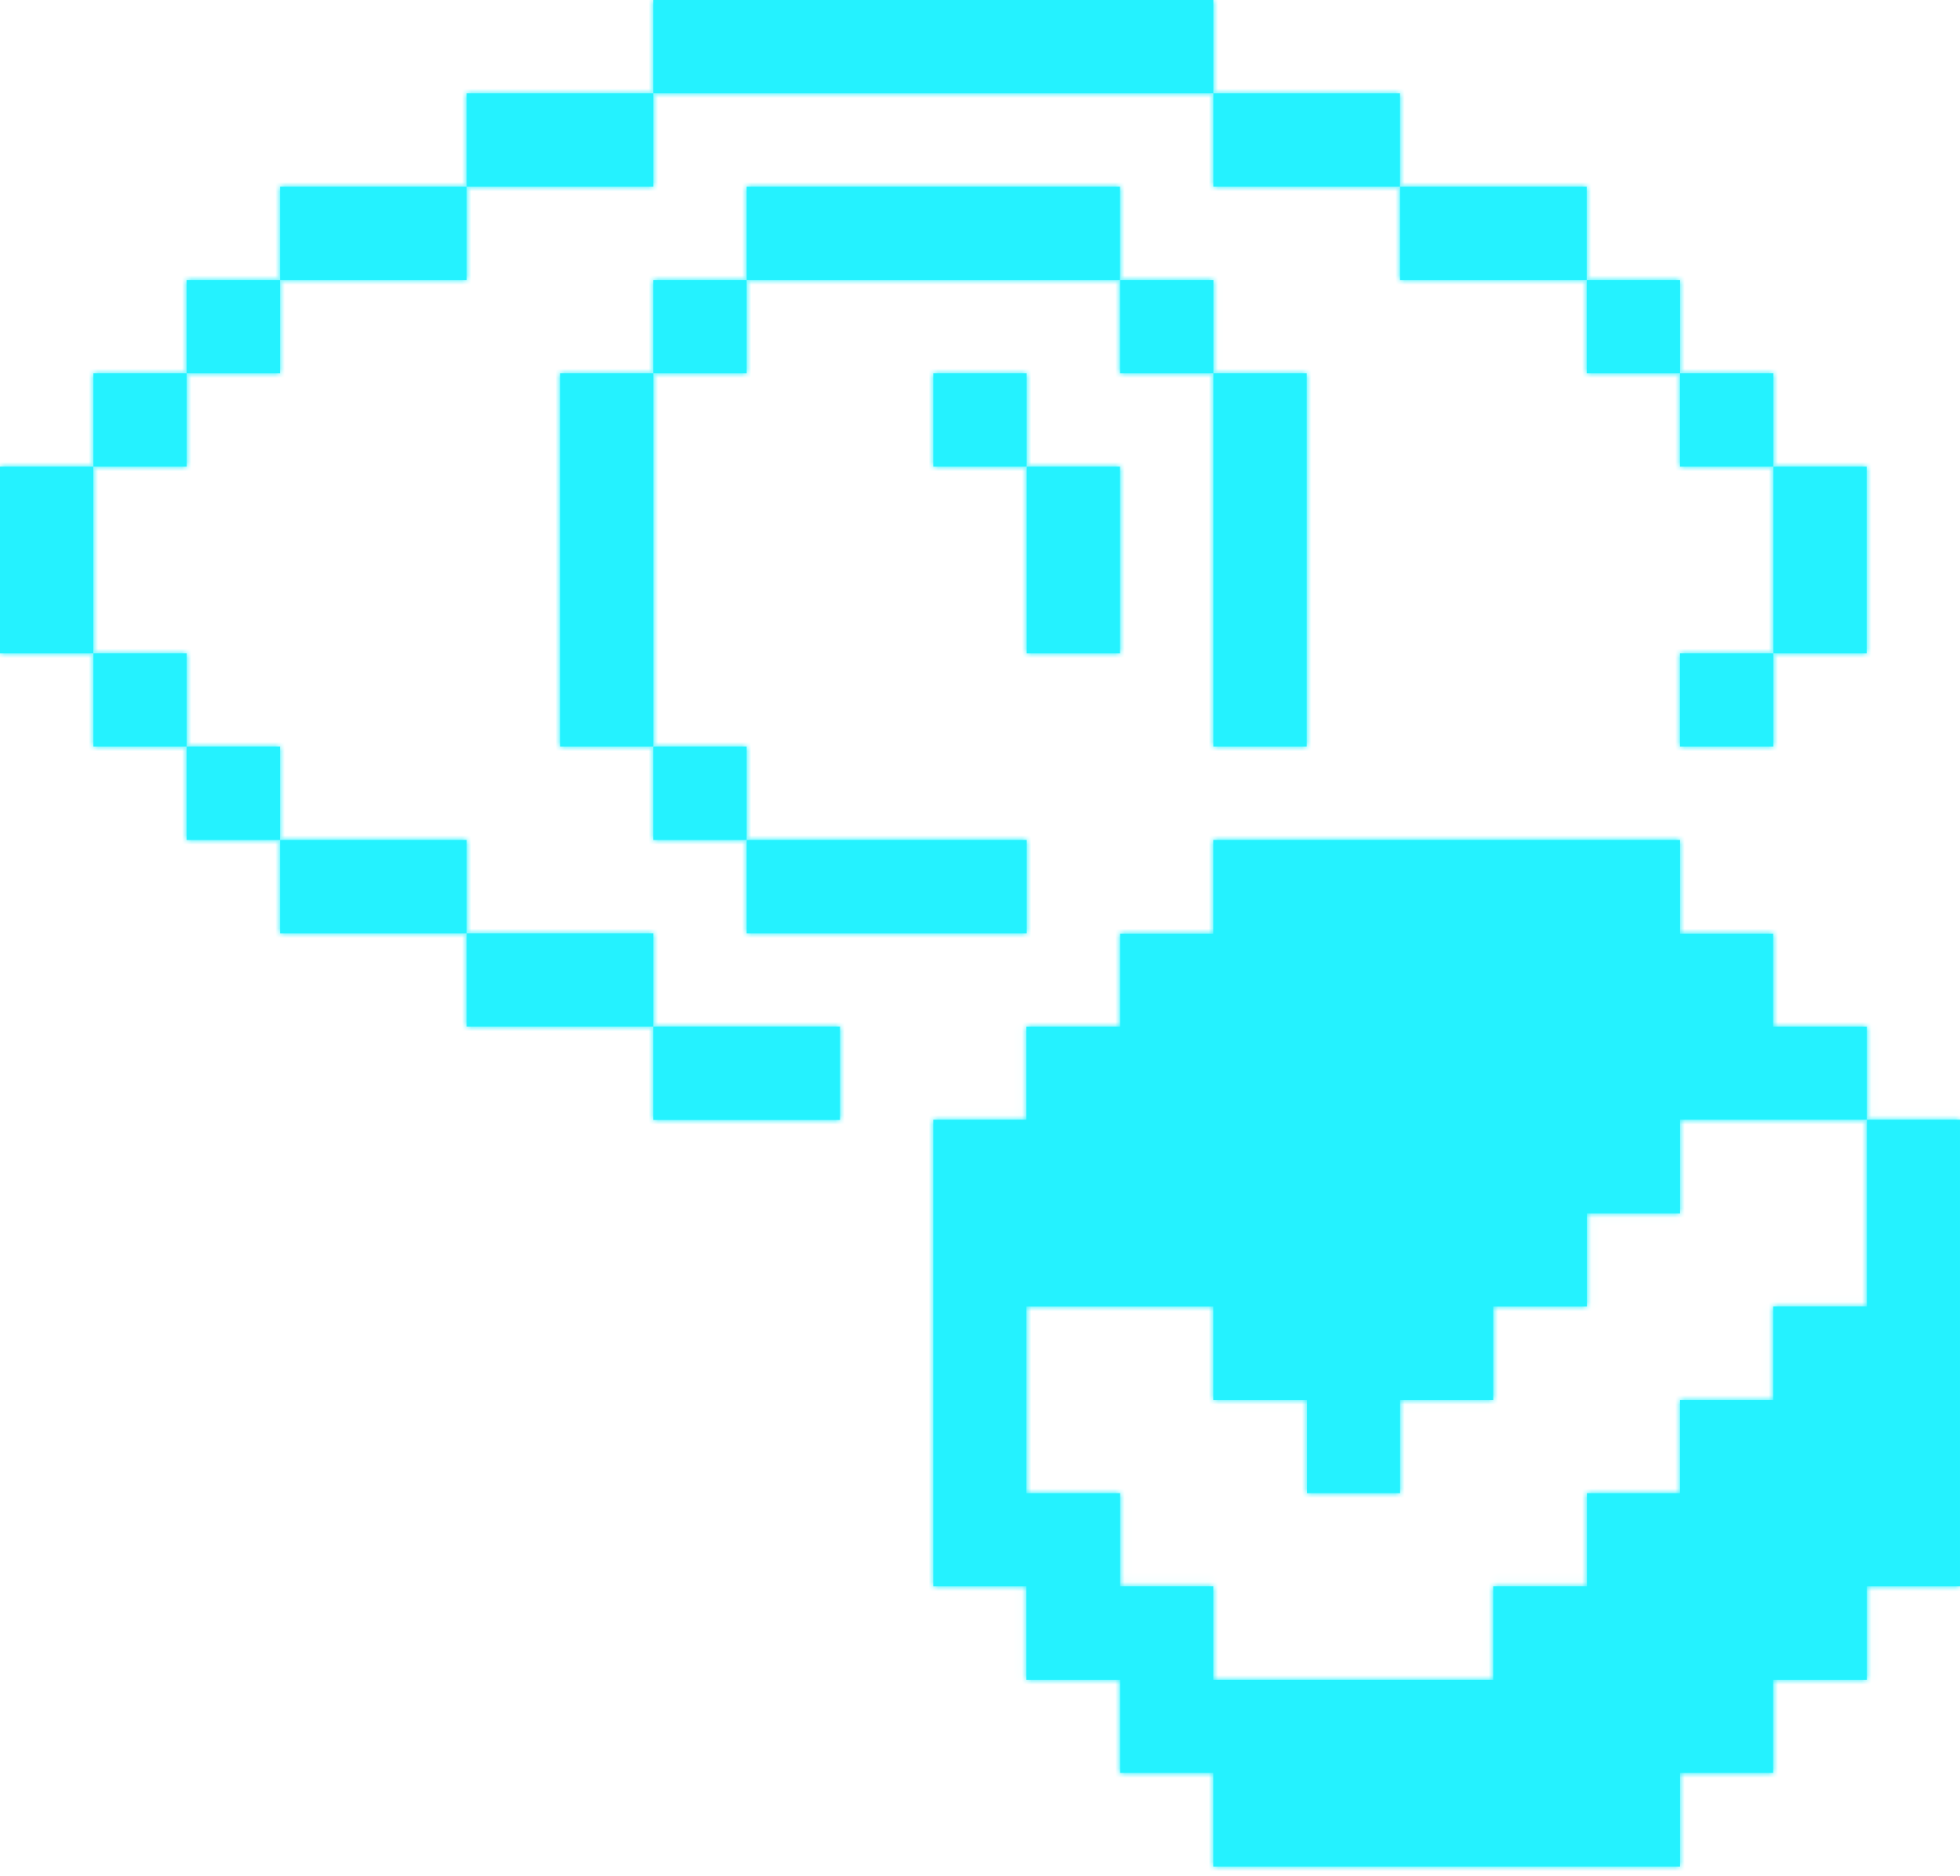 <svg width="210" height="201" viewBox="0 0 210 201" fill="none" xmlns="http://www.w3.org/2000/svg">
<mask id="path-1-inside-1_1591_156907" fill="white">
<path d="M129.999 0H69.998V10H50V20H30.002V30H50.002V20H70.001V10H129.999V0Z"/>
<path d="M129.999 10L150 10V20H130L129.999 10Z"/>
<path d="M170.004 20H150.004V30H170.004V20Z"/>
<path d="M170.006 30H180.006V40.001H189.998V50.001H179.998V40.001H170.006V30Z"/>
<path d="M200.002 50.001H190.002V70.001H200.002V50.001Z"/>
<path fill-rule="evenodd" clip-rule="evenodd" d="M209.999 119.979H200.022V110.008H189.98V100.038H180.004V90.002H129.991V100.038H120.014V110.008H109.972V119.979H99.996V169.962H109.972V179.998H120.014V189.968H129.991V200.004H180.004V189.968H189.98V179.998H200.022V169.962H209.999V119.979ZM200.022 139.985H189.98V150.021H180.004V159.992H170.028V169.962H159.986V179.998H129.991V169.962H120.014V159.992H109.972V139.985H129.991V150.021H140.033V159.992H150.009V150.021H159.986V139.985H170.028V130.015H180.004V119.979H200.022V139.985Z"/>
<path d="M189.998 70.001H179.998V80.001H189.998V70.001Z"/>
<path d="M130 40.001H120.006V30H130.006V40.001H140V80.001H130V40.001Z"/>
<path d="M120.002 50.001H110.002V70.001H120.002V50.001Z"/>
<path d="M99.996 40.001H109.996V50.001H99.996V40.001Z"/>
<path d="M110.001 90.002H80V100.002H110.001V90.002Z"/>
<path d="M80 20H120.001V30H80V20Z"/>
<path d="M69.998 30H79.998V40.001H70.004V80.001H60.004V40.001H69.998V30Z"/>
<path d="M79.998 80.002H69.998V90.002H79.998V80.002Z"/>
<path d="M69.998 120.002V110.002H50V100.002H30.002V90.002H50.002V100.002H70.001V110.002H89.999V120.002H69.998Z"/>
<path d="M19.996 30H29.996V40.001H20.006V50.001H10.006V40.001H19.996V30Z"/>
<path d="M29.996 80.002H19.996V90.002H29.996V80.002Z"/>
<path d="M20.006 70.001H10.006V80.001H20.006V70.001Z"/>
<path d="M0 50.001H10V70.001H0V50.001Z"/>
</mask>
<path d="M129.999 0H69.998V10H50V20H30.002V30H50.002V20H70.001V10H129.999V0Z" fill="#24F2FF"/>
<path d="M129.999 10L150 10V20H130L129.999 10Z" fill="#24F2FF"/>
<path d="M170.004 20H150.004V30H170.004V20Z" fill="#24F2FF"/>
<path d="M170.006 30H180.006V40.001H189.998V50.001H179.998V40.001H170.006V30Z" fill="#24F2FF"/>
<path d="M200.002 50.001H190.002V70.001H200.002V50.001Z" fill="#24F2FF"/>
<path fill-rule="evenodd" clip-rule="evenodd" d="M209.999 119.979H200.022V110.008H189.98V100.038H180.004V90.002H129.991V100.038H120.014V110.008H109.972V119.979H99.996V169.962H109.972V179.998H120.014V189.968H129.991V200.004H180.004V189.968H189.98V179.998H200.022V169.962H209.999V119.979ZM200.022 139.985H189.98V150.021H180.004V159.992H170.028V169.962H159.986V179.998H129.991V169.962H120.014V159.992H109.972V139.985H129.991V150.021H140.033V159.992H150.009V150.021H159.986V139.985H170.028V130.015H180.004V119.979H200.022V139.985Z" fill="#24F2FF"/>
<path d="M189.998 70.001H179.998V80.001H189.998V70.001Z" fill="#24F2FF"/>
<path d="M130 40.001H120.006V30H130.006V40.001H140V80.001H130V40.001Z" fill="#24F2FF"/>
<path d="M120.002 50.001H110.002V70.001H120.002V50.001Z" fill="#24F2FF"/>
<path d="M99.996 40.001H109.996V50.001H99.996V40.001Z" fill="#24F2FF"/>
<path d="M110.001 90.002H80V100.002H110.001V90.002Z" fill="#24F2FF"/>
<path d="M80 20H120.001V30H80V20Z" fill="#24F2FF"/>
<path d="M69.998 30H79.998V40.001H70.004V80.001H60.004V40.001H69.998V30Z" fill="#24F2FF"/>
<path d="M79.998 80.002H69.998V90.002H79.998V80.002Z" fill="#24F2FF"/>
<path d="M69.998 120.002V110.002H50V100.002H30.002V90.002H50.002V100.002H70.001V110.002H89.999V120.002H69.998Z" fill="#24F2FF"/>
<path d="M19.996 30H29.996V40.001H20.006V50.001H10.006V40.001H19.996V30Z" fill="#24F2FF"/>
<path d="M29.996 80.002H19.996V90.002H29.996V80.002Z" fill="#24F2FF"/>
<path d="M20.006 70.001H10.006V80.001H20.006V70.001Z" fill="#24F2FF"/>
<path d="M0 50.001H10V70.001H0V50.001Z" fill="#24F2FF"/>
<path d="M69.998 0V-3H66.998V0H69.998ZM129.999 0H132.999V-3H129.999V0ZM69.998 10V13H72.998V10H69.998ZM50 10V7H47V10H50ZM50 20V23H53V20H50ZM30.002 20V17H27.002V20H30.002ZM30.002 30H27.002V33H30.002V30ZM50.002 30V33H53.002V30H50.002ZM50.002 20V17H47.002V20H50.002ZM70.001 20V23H73.001V20H70.001ZM70.001 10V7H67.001V10H70.001ZM150 10H153V7L150 7L150 10ZM150 20V23H153V20H150ZM130 20L127 20L127 23H130V20ZM150.004 20V17H147.004V20H150.004ZM170.004 20H173.004V17H170.004V20ZM150.004 30H147.004V33H150.004V30ZM170.004 30V33H173.004V30H170.004ZM180.006 30H183.006V27H180.006V30ZM170.006 30V27H167.006V30H170.006ZM180.006 40.001H177.006V43.001H180.006V40.001ZM189.998 40.001H192.998V37.001H189.998V40.001ZM189.998 50.001V53.001H192.998V50.001H189.998ZM179.998 50.001H176.998V53.001H179.998V50.001ZM179.998 40.001H182.998V37.001H179.998V40.001ZM170.006 40.001H167.006V43.001H170.006V40.001ZM190.002 50.001V47.001H187.002V50.001H190.002ZM200.002 50.001H203.002V47.001H200.002V50.001ZM190.002 70.001H187.002V73.001H190.002V70.001ZM200.002 70.001V73.001H203.002V70.001H200.002ZM189.98 139.985V136.985H186.98V139.985H189.98ZM200.022 139.985V142.985H203.022V139.985H200.022ZM189.98 150.021V153.021H192.98V150.021H189.98ZM180.004 150.021V147.021H177.004V150.021H180.004ZM180.004 159.992V162.992H183.004V159.992H180.004ZM170.028 159.992V156.992H167.028V159.992H170.028ZM170.028 169.962V172.962H173.028V169.962H170.028ZM159.986 169.962V166.962H156.986V169.962H159.986ZM159.986 179.998V182.998H162.986V179.998H159.986ZM129.991 179.998H126.991V182.998H129.991V179.998ZM129.991 169.962H132.991V166.962H129.991V169.962ZM120.014 169.962H117.014V172.962H120.014V169.962ZM120.014 159.992H123.014V156.992H120.014V159.992ZM109.972 159.992H106.972V162.992H109.972V159.992ZM109.972 139.985V136.985H106.972V139.985H109.972ZM129.991 139.985H132.991V136.985H129.991V139.985ZM129.991 150.021H126.991V153.021H129.991V150.021ZM140.033 150.021H143.033V147.021H140.033V150.021ZM140.033 159.992H137.033V162.992H140.033V159.992ZM150.009 159.992V162.992H153.009V159.992H150.009ZM150.009 150.021V147.021H147.009V150.021H150.009ZM159.986 150.021V153.021H162.986V150.021H159.986ZM159.986 139.985V136.985H156.986V139.985H159.986ZM170.028 139.985V142.985H173.028V139.985H170.028ZM170.028 130.015V127.015H167.028V130.015H170.028ZM180.004 130.015V133.015H183.004V130.015H180.004ZM180.004 119.979V116.979H177.004V119.979H180.004ZM209.999 119.979H212.999V116.979H209.999V119.979ZM200.022 110.008H203.022V107.008H200.022V110.008ZM189.98 110.008H186.98V113.008H189.98V110.008ZM189.98 100.038H192.98V97.038H189.98V100.038ZM180.004 100.038H177.004V103.038H180.004V100.038ZM180.004 90.002H183.004V87.002H180.004V90.002ZM129.991 90.002V87.002H126.991V90.002H129.991ZM129.991 100.038V103.038H132.991V100.038H129.991ZM120.014 100.038V97.038H117.014V100.038H120.014ZM120.014 110.008V113.008H123.014V110.008H120.014ZM109.972 110.008V107.008H106.972V110.008H109.972ZM109.972 119.979V122.979H112.972V119.979H109.972ZM99.996 119.979V116.979H96.996V119.979H99.996ZM99.996 169.962H96.996V172.962H99.996V169.962ZM109.972 169.962H112.972V166.962H109.972V169.962ZM109.972 179.998H106.972V182.998H109.972V179.998ZM120.014 179.998H123.014V176.998H120.014V179.998ZM120.014 189.968H117.014V192.968H120.014V189.968ZM129.991 189.968H132.991V186.968H129.991V189.968ZM129.991 200.004H126.991V203.004H129.991V200.004ZM180.004 200.004V203.004H183.004V200.004H180.004ZM180.004 189.968V186.968H177.004V189.968H180.004ZM189.98 189.968V192.968H192.98V189.968H189.98ZM189.98 179.998V176.998H186.98V179.998H189.98ZM200.022 179.998V182.998H203.022V179.998H200.022ZM200.022 169.962V166.962H197.022V169.962H200.022ZM209.999 169.962V172.962H212.999V169.962H209.999ZM179.998 70.001V67.001H176.998V70.001H179.998ZM189.998 70.001H192.998V67.001H189.998V70.001ZM179.998 80.001H176.998V83.001H179.998V80.001ZM189.998 80.001V83.001H192.998V80.001H189.998ZM120.006 40.001H117.006V43.001H120.006V40.001ZM130 40.001H133V37.001H130V40.001ZM120.006 30V27H117.006V30H120.006ZM130.006 30H133.006V27H130.006V30ZM130.006 40.001H127.006V43.001H130.006V40.001ZM140 40.001H143V37.001H140V40.001ZM140 80.001V83.001H143V80.001H140ZM130 80.001H127V83.001H130V80.001ZM110.002 50.001V47.001H107.002V50.001H110.002ZM120.002 50.001H123.002V47.001H120.002V50.001ZM110.002 70.001H107.002V73.001H110.002V70.001ZM120.002 70.001V73.001H123.002V70.001H120.002ZM109.996 40.001H112.996V37.001H109.996V40.001ZM99.996 40.001V37.001H96.996V40.001H99.996ZM109.996 50.001V53.001H112.996V50.001H109.996ZM99.996 50.001H96.996V53.001H99.996V50.001ZM80 90.002V87.002H77V90.002H80ZM110.001 90.002H113.001V87.002H110.001V90.002ZM80 100.002H77V103.002H80V100.002ZM110.001 100.002V103.002H113.001V100.002H110.001ZM120.001 20H123.001V17H120.001V20ZM80 20V17H77V20H80ZM120.001 30V33H123.001V30H120.001ZM80 30H77V33H80V30ZM79.998 30H82.998V27H79.998V30ZM69.998 30V27H66.998V30H69.998ZM79.998 40.001V43.001H82.998V40.001H79.998ZM70.004 40.001V37.001H67.004V40.001H70.004ZM70.004 80.001V83.001H73.004V80.001H70.004ZM60.004 80.001H57.004V83.001H60.004V80.001ZM60.004 40.001V37.001H57.004V40.001H60.004ZM69.998 40.001V43.001H72.998V40.001H69.998ZM69.998 80.002V77.002H66.998V80.002H69.998ZM79.998 80.002H82.998V77.002H79.998V80.002ZM69.998 90.002H66.998V93.002H69.998V90.002ZM79.998 90.002V93.002H82.998V90.002H79.998ZM69.998 110.002H72.998V107.002H69.998V110.002ZM69.998 120.002H66.998V123.002H69.998V120.002ZM50 110.002H47V113.002H50V110.002ZM50 100.002H53V97.002H50V100.002ZM30.002 100.002H27.002V103.002H30.002V100.002ZM30.002 90.002V87.002H27.002V90.002H30.002ZM50.002 90.002H53.002V87.002H50.002V90.002ZM50.002 100.002H47.002V103.002H50.002V100.002ZM70.001 100.002H73.001V97.002H70.001V100.002ZM70.001 110.002H67.001V113.002H70.001V110.002ZM89.999 110.002H92.999V107.002H89.999V110.002ZM89.999 120.002V123.002H92.999V120.002H89.999ZM29.996 30H32.996V27H29.996V30ZM19.996 30V27H16.996V30H19.996ZM29.996 40.001V43.001H32.996V40.001H29.996ZM20.006 40.001V37.001H17.006V40.001H20.006ZM20.006 50.001V53.001H23.006V50.001H20.006ZM10.006 50.001H7.006V53.001H10.006V50.001ZM10.006 40.001V37.001H7.006V40.001H10.006ZM19.996 40.001V43.001H22.996V40.001H19.996ZM19.996 80.002V77.002H16.996V80.002H19.996ZM29.996 80.002H32.996V77.002H29.996V80.002ZM19.996 90.002H16.996V93.002H19.996V90.002ZM29.996 90.002V93.002H32.996V90.002H29.996ZM10.006 70.001V67.001H7.006V70.001H10.006ZM20.006 70.001H23.006V67.001H20.006V70.001ZM10.006 80.001H7.006V83.001H10.006V80.001ZM20.006 80.001V83.001H23.006V80.001H20.006ZM10 50.001H13V47.001H10V50.001ZM0 50.001V47.001H-3V50.001H0ZM10 70.001V73.001H13V70.001H10ZM0 70.001H-3V73.001H0V70.001ZM69.998 3H129.999V-3H69.998V3ZM72.998 10V0H66.998V10H72.998ZM50 13H69.998V7H50V13ZM53 20V10H47V20H53ZM30.002 23H50V17H30.002V23ZM33.002 30V20H27.002V30H33.002ZM50.002 27H30.002V33H50.002V27ZM47.002 20V30H53.002V20H47.002ZM70.001 17H50.002V23H70.001V17ZM67.001 10V20H73.001V10H67.001ZM129.999 7H70.001V13H129.999V7ZM126.999 0V10H132.999V0H126.999ZM150 7L129.999 7L129.999 13L150 13L150 7ZM153 20V10H147V20H153ZM130 23H150V17H130V23ZM126.999 10L127 20L133 20L132.999 10L126.999 10ZM150.004 23H170.004V17H150.004V23ZM153.004 30V20H147.004V30H153.004ZM170.004 27H150.004V33H170.004V27ZM167.004 20V30H173.004V20H167.004ZM180.006 27H170.006V33.001H180.006V27ZM183.006 40.001V30H177.006V40.001H183.006ZM189.998 37.001H180.006V43.001H189.998V37.001ZM192.998 50.001V40.001H186.998V50.001H192.998ZM179.998 53.001H189.998V47.001H179.998V53.001ZM176.998 40.001V50.001H182.998V40.001H176.998ZM170.006 43.001H179.998V37.001H170.006V43.001ZM167.006 30V40.001H173.006V30H167.006ZM190.002 53.001H200.002V47.001H190.002V53.001ZM193.002 70.001V50.001H187.002V70.001H193.002ZM200.002 67.001H190.002V73.001H200.002V67.001ZM197.002 50.001V70.001H203.002V50.001H197.002ZM189.98 142.985H200.022V136.985H189.98V142.985ZM192.98 150.021V139.985H186.98V150.021H192.98ZM180.004 153.021H189.98V147.021H180.004V153.021ZM183.004 159.992V150.021H177.004V159.992H183.004ZM170.028 162.992H180.004V156.992H170.028V162.992ZM173.028 169.962V159.992H167.028V169.962H173.028ZM159.986 172.962H170.028V166.962H159.986V172.962ZM162.986 179.998V169.962H156.986V179.998H162.986ZM129.991 182.998H159.986V176.998H129.991V182.998ZM126.991 169.962V179.998H132.991V169.962H126.991ZM120.014 172.962H129.991V166.962H120.014V172.962ZM117.014 159.992V169.962H123.014V159.992H117.014ZM109.972 162.992H120.014V156.992H109.972V162.992ZM106.972 139.985V159.992H112.972V139.985H106.972ZM129.991 136.985H109.972V142.985H129.991V136.985ZM132.991 150.021V139.985H126.991V150.021H132.991ZM140.033 147.021H129.991V153.021H140.033V147.021ZM143.033 159.992V150.021H137.033V159.992H143.033ZM150.009 156.992H140.033V162.992H150.009V156.992ZM147.009 150.021V159.992H153.009V150.021H147.009ZM159.986 147.021H150.009V153.021H159.986V147.021ZM156.986 139.985V150.021H162.986V139.985H156.986ZM170.028 136.985H159.986V142.985H170.028V136.985ZM167.028 130.015V139.985H173.028V130.015H167.028ZM180.004 127.015H170.028V133.015H180.004V127.015ZM177.004 119.979V130.015H183.004V119.979H177.004ZM200.022 116.979H180.004V122.979H200.022V116.979ZM203.022 139.985V119.979H197.022V139.985H203.022ZM200.022 122.979H209.999V116.979H200.022V122.979ZM197.022 110.008V119.979H203.022V110.008H197.022ZM189.98 113.008H200.022V107.008H189.98V113.008ZM186.98 100.038V110.008H192.98V100.038H186.98ZM180.004 103.038H189.98V97.038H180.004V103.038ZM177.004 90.002V100.038H183.004V90.002H177.004ZM129.991 93.002H180.004V87.002H129.991V93.002ZM132.991 100.038V90.002H126.991V100.038H132.991ZM120.014 103.038H129.991V97.038H120.014V103.038ZM123.014 110.008V100.038H117.014V110.008H123.014ZM109.972 113.008H120.014V107.008H109.972V113.008ZM112.972 119.979V110.008H106.972V119.979H112.972ZM99.996 122.979H109.972V116.979H99.996V122.979ZM102.996 169.962V119.979H96.996V169.962H102.996ZM109.972 166.962H99.996V172.962H109.972V166.962ZM112.972 179.998V169.962H106.972V179.998H112.972ZM120.014 176.998H109.972V182.998H120.014V176.998ZM123.014 189.968V179.998H117.014V189.968H123.014ZM129.991 186.968H120.014V192.968H129.991V186.968ZM132.991 200.004V189.968H126.991V200.004H132.991ZM180.004 197.004H129.991V203.004H180.004V197.004ZM177.004 189.968V200.004H183.004V189.968H177.004ZM189.98 186.968H180.004V192.968H189.98V186.968ZM186.98 179.998V189.968H192.98V179.998H186.98ZM200.022 176.998H189.98V182.998H200.022V176.998ZM197.022 169.962V179.998H203.022V169.962H197.022ZM209.999 166.962H200.022V172.962H209.999V166.962ZM206.999 119.979V169.962H212.999V119.979H206.999ZM179.998 73.001H189.998V67.001H179.998V73.001ZM182.998 80.001V70.001H176.998V80.001H182.998ZM189.998 77.001H179.998V83.001H189.998V77.001ZM186.998 70.001V80.001H192.998V70.001H186.998ZM120.006 43.001H130V37.001H120.006V43.001ZM117.006 30V40.001H123.006V30H117.006ZM130.006 27H120.006V33.001H130.006V27ZM133.006 40.001V30H127.006V40.001H133.006ZM140 37.001H130.006V43.001H140V37.001ZM143 80.001V40.001H137V80.001H143ZM130 83.001H140V77.001H130V83.001ZM127 40.001V80.001H133V40.001H127ZM110.002 53.001H120.002V47.001H110.002V53.001ZM113.002 70.001V50.001H107.002V70.001H113.002ZM120.002 67.001H110.002V73.001H120.002V67.001ZM117.002 50.001V70.001H123.002V50.001H117.002ZM109.996 37.001H99.996V43.001H109.996V37.001ZM112.996 50.001V40.001H106.996V50.001H112.996ZM99.996 53.001H109.996V47.001H99.996V53.001ZM96.996 40.001V50.001H102.996V40.001H96.996ZM80 93.002H110.001V87.002H80V93.002ZM83 100.002V90.002H77V100.002H83ZM110.001 97.002H80V103.002H110.001V97.002ZM107.001 90.002V100.002H113.001V90.002H107.001ZM120.001 17H80V23H120.001V17ZM123.001 30V20H117.001V30H123.001ZM80 33H120.001V27H80V33ZM77 20V30H83V20H77ZM79.998 27H69.998V33.001H79.998V27ZM82.998 40.001V30H76.998V40.001H82.998ZM70.004 43.001H79.998V37.001H70.004V43.001ZM73.004 80.001V40.001H67.004V80.001H73.004ZM60.004 83.001H70.004V77.001H60.004V83.001ZM57.004 40.001V80.001H63.004V40.001H57.004ZM69.998 37.001H60.004V43.001H69.998V37.001ZM66.998 30V40.001H72.998V30H66.998ZM69.998 83.002H79.998V77.002H69.998V83.002ZM72.998 90.002V80.002H66.998V90.002H72.998ZM79.998 87.002H69.998V93.002H79.998V87.002ZM76.998 80.002V90.002H82.998V80.002H76.998ZM66.998 110.002V120.002H72.998V110.002H66.998ZM50 113.002H69.998V107.002H50V113.002ZM47 100.002V110.002H53V100.002H47ZM30.002 103.002H50V97.002H30.002V103.002ZM27.002 90.002V100.002H33.002V90.002H27.002ZM50.002 87.002H30.002V93.002H50.002V87.002ZM53.002 100.002V90.002H47.002V100.002H53.002ZM70.001 97.002H50.002V103.002H70.001V97.002ZM73.001 110.002V100.002H67.001V110.002H73.001ZM89.999 107.002H70.001V113.002H89.999V107.002ZM92.999 120.002V110.002H86.999V120.002H92.999ZM69.998 123.002H89.999V117.002H69.998V123.002ZM29.996 27H19.996V33.001H29.996V27ZM32.996 40.001V30H26.996V40.001H32.996ZM20.006 43.001H29.996V37.001H20.006V43.001ZM23.006 50.001V40.001H17.006V50.001H23.006ZM10.006 53.001H20.006V47.001H10.006V53.001ZM7.006 40.001V50.001H13.006V40.001H7.006ZM19.996 37.001H10.006V43.001H19.996V37.001ZM16.996 30V40.001H22.996V30H16.996ZM19.996 83.002H29.996V77.002H19.996V83.002ZM22.996 90.002V80.002H16.996V90.002H22.996ZM29.996 87.002H19.996V93.002H29.996V87.002ZM26.996 80.002V90.002H32.996V80.002H26.996ZM10.006 73.001H20.006V67.001H10.006V73.001ZM13.006 80.001V70.001H7.006V80.001H13.006ZM20.006 77.001H10.006V83.001H20.006V77.001ZM17.006 70.001V80.001H23.006V70.001H17.006ZM10 47.001H0V53.001H10V47.001ZM13 70.001V50.001H7V70.001H13ZM0 73.001H10V67.001H0V73.001ZM-3 50.001V70.001H3V50.001H-3Z" fill="#24F2FF" mask="url(#path-1-inside-1_1591_156907)"/>
</svg>
